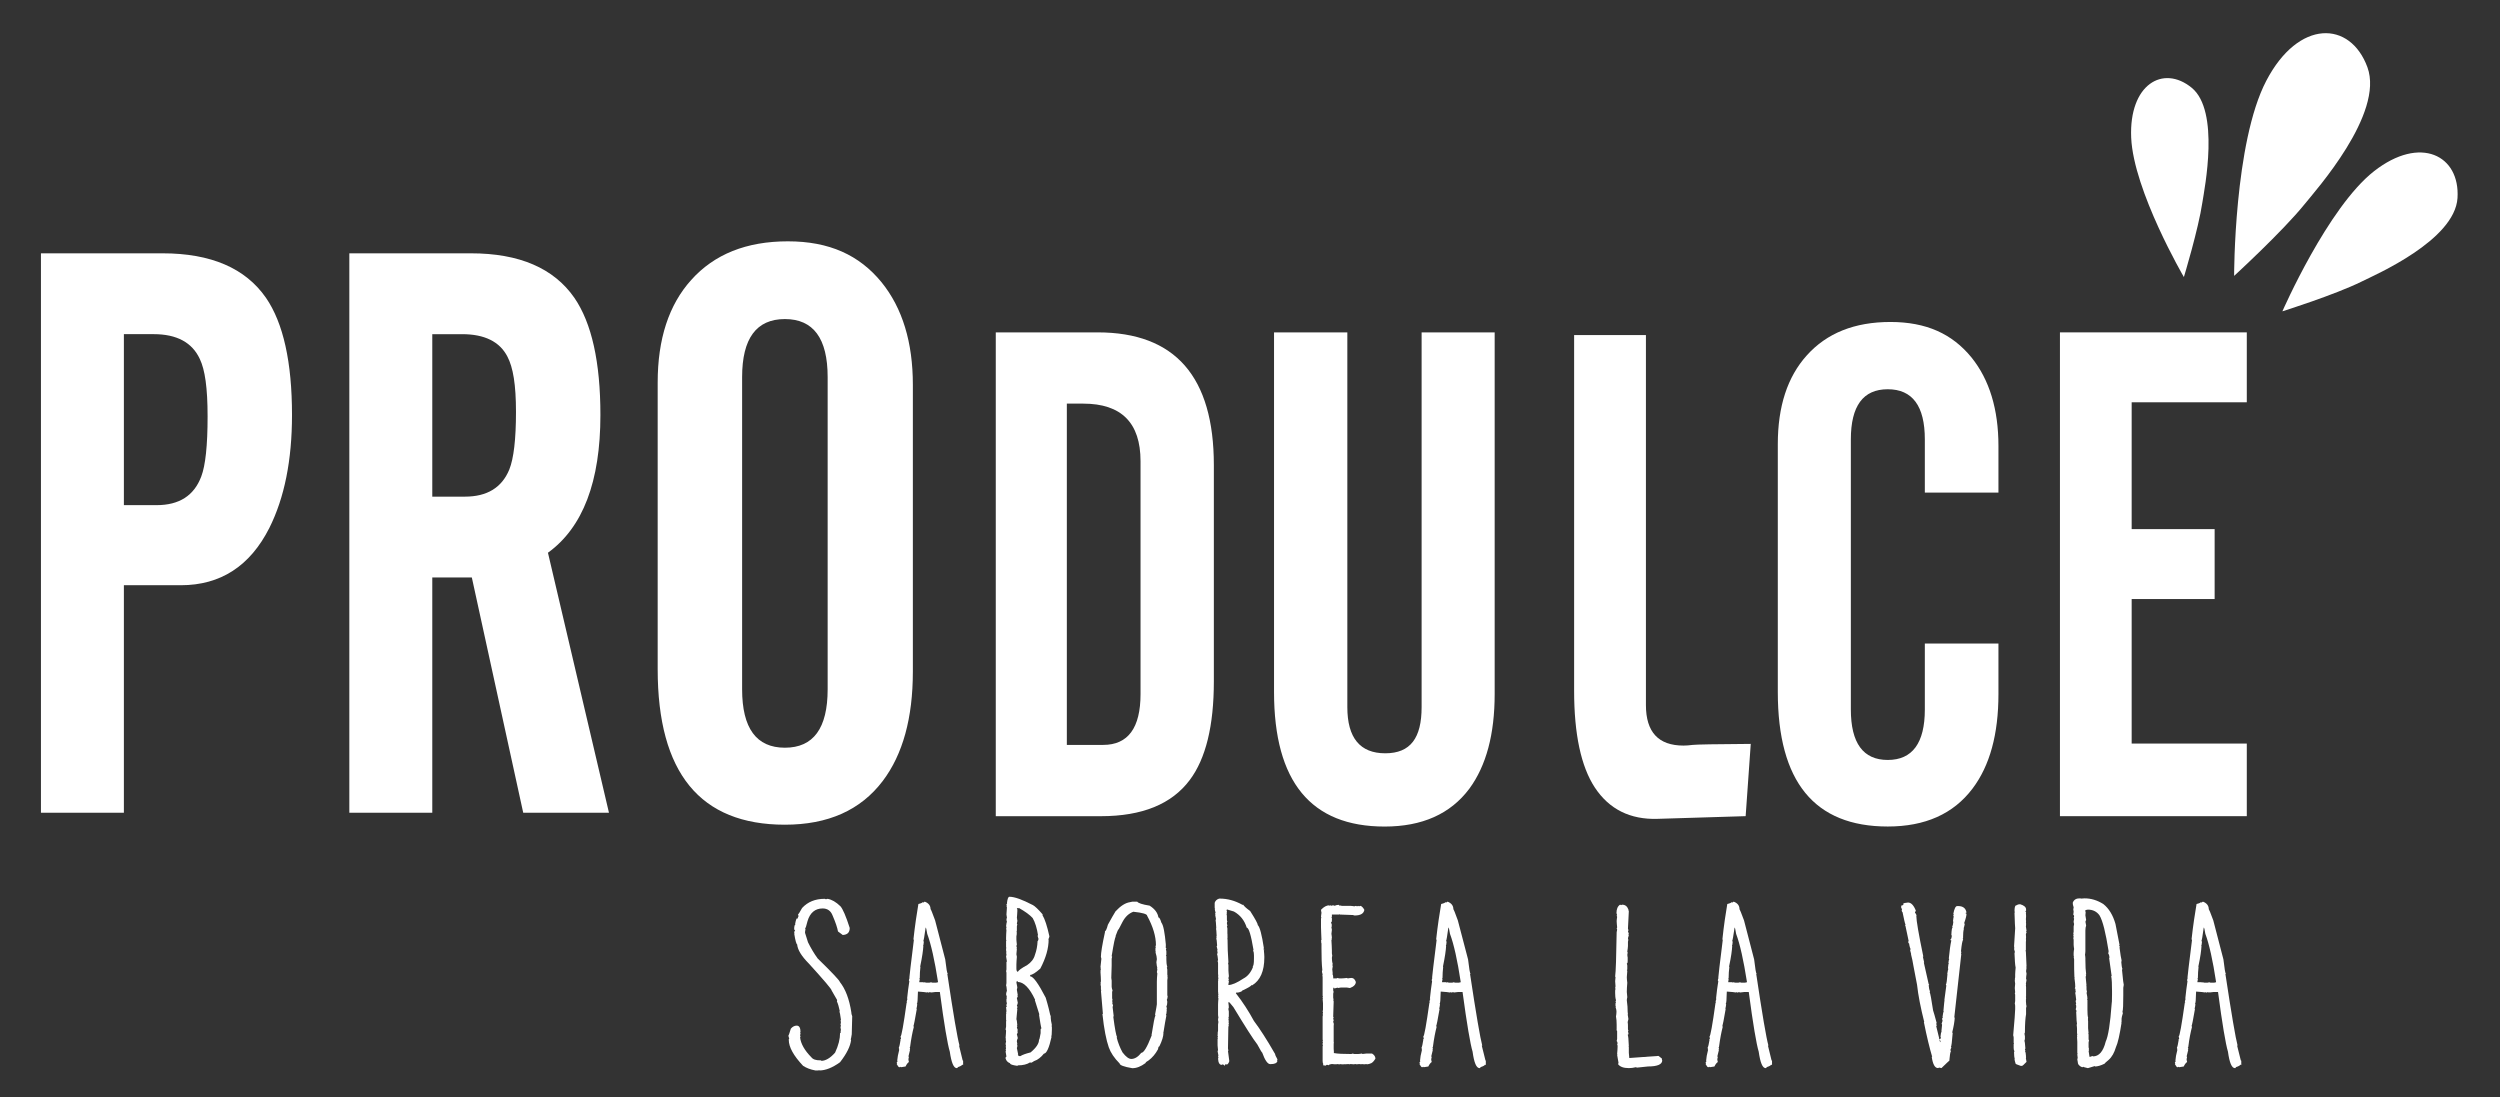 <svg width="262" height="115" viewBox="0 0 262 115" fill="none" xmlns="http://www.w3.org/2000/svg">
<rect x="0" y="0" width="262" height="115" fill="#333333" stroke="none"/>
<path d="M4.291 85.172V26.548H17.04C22.104 26.548 25.717 28.102 27.875 31.211C29.693 33.86 30.602 37.955 30.602 43.494C30.602 48.224 29.811 52.169 28.227 55.332C26.2 59.333 23.107 61.332 18.947 61.332H12.983V85.172H4.291ZM12.985 52.939H16.416C18.781 52.939 20.34 51.941 21.092 49.938C21.534 48.778 21.756 46.682 21.756 43.655C21.756 40.628 21.482 38.749 20.937 37.614C20.132 35.885 18.52 35.019 16.103 35.019H12.983V52.937L12.985 52.939Z" fill="white"/>
<path d="M45.303 60.521V85.172H36.61V26.548H49.355C54.424 26.548 58.035 28.102 60.195 31.211C62.013 33.86 62.923 37.955 62.923 43.494C62.923 50.466 61.089 55.278 57.425 57.926L63.819 85.172H54.833L49.448 60.521H45.303ZM45.303 35.021V52.048H48.731C51.045 52.048 52.591 51.104 53.373 49.211C53.839 48.049 54.075 46.035 54.075 43.17C54.075 40.305 53.773 38.509 53.178 37.373C52.37 35.805 50.788 35.021 48.424 35.021H45.304H45.303Z" fill="white"/>
<path d="M68.925 40.089C68.925 35.523 70.096 31.942 72.434 29.346C74.853 26.642 78.228 25.291 82.567 25.291C86.906 25.291 90.054 26.726 92.393 29.589C94.578 32.293 95.668 35.874 95.668 40.333V70.374C95.668 75.24 94.617 79.064 92.511 81.848C90.197 84.903 86.781 86.429 82.258 86.429C73.369 86.429 68.925 80.996 68.925 70.13V40.089ZM86.738 72.239V39.52C86.738 35.467 85.245 33.438 82.258 33.438C79.27 33.438 77.774 35.467 77.774 39.52V72.239C77.774 76.32 79.269 78.36 82.258 78.36C85.247 78.36 86.738 76.32 86.738 72.239Z" fill="white"/>
<path d="M104.357 85.535V34.833H115.035C123.155 34.833 127.212 39.474 127.212 48.754V71.406C127.212 76.058 126.37 79.505 124.684 81.749C122.791 84.274 119.696 85.537 115.373 85.537H104.357V85.535ZM111.803 78.066H115.611C118.219 78.066 119.528 76.288 119.528 72.735V48.332C119.528 44.312 117.526 42.3 113.519 42.3H111.805V78.066H111.803Z" fill="white"/>
<path d="M133.517 34.833H141.201V74.106C141.201 77.33 142.53 78.945 145.177 78.945C147.825 78.945 148.985 77.332 148.985 74.106V34.833H156.641V72.735C156.641 76.945 155.757 80.253 153.984 82.66C152.001 85.303 149.046 86.623 145.109 86.623C137.386 86.623 133.519 81.924 133.519 72.527V34.835L133.517 34.833Z" fill="white"/>
<path d="M173.734 85.816C170.839 85.909 168.637 84.81 167.129 82.519C165.692 80.322 164.968 76.943 164.968 72.384V35.112H172.493V73.892C172.493 76.72 173.801 78.137 176.43 78.137C176.707 78.137 177.025 78.113 177.391 78.066C177.769 78.02 179.791 77.984 183.479 77.96L182.944 85.533L173.734 85.814V85.816Z" fill="white"/>
<path d="M186.314 72.525V46.543C186.314 42.592 187.326 39.494 189.348 37.25C191.44 34.913 194.356 33.743 198.114 33.743C201.872 33.743 204.589 34.982 206.611 37.46C208.495 39.797 209.437 42.895 209.437 46.753V51.628H201.723V46.052C201.723 42.545 200.423 40.794 197.836 40.794C195.25 40.794 193.969 42.545 193.969 46.052V74.349C193.969 77.878 195.258 79.643 197.836 79.643C200.414 79.643 201.723 77.876 201.723 74.349V67.44H209.437V72.735C209.437 76.943 208.535 80.251 206.711 82.657C204.709 85.299 201.754 86.619 197.836 86.619C190.153 86.619 186.314 81.921 186.314 72.523" fill="white"/>
<path d="M215.882 85.535V34.833H235.464V42.16H223.398V55.451H232.094V62.779H223.398V77.925H235.464V85.535H215.882Z" fill="white"/>
<path d="M228.871 29.037C228.871 29.037 223.595 19.995 223.348 14.427C223.11 8.856 226.679 6.746 229.684 9.193C232.668 11.625 231.032 19.765 230.814 21.189C230.397 24.01 228.871 29.037 228.871 29.037Z" fill="white"/>
<path d="M234.136 28.913C234.136 28.913 234.116 14.936 237.507 8.464C240.888 1.991 246.312 2.146 248.107 7.049C249.882 11.92 242.674 19.964 241.503 21.421C239.163 24.311 234.136 28.913 234.136 28.913Z" fill="white"/>
<path d="M239.193 32.628C239.193 32.628 243.952 21.732 248.801 17.941C253.649 14.149 257.824 16.273 257.547 20.752C257.259 25.201 248.901 28.81 247.492 29.511C244.685 30.898 239.193 32.628 239.193 32.628Z" fill="white"/>
<path d="M86.568 94.246C86.615 94.222 86.663 94.198 86.734 94.198C87.16 94.27 87.609 94.518 88.084 94.984C88.32 95.256 88.651 95.994 89.051 97.249C89.051 97.716 88.815 97.961 88.32 97.987L87.823 97.617C87.752 97.223 87.564 96.658 87.255 95.944C87.067 95.451 86.711 95.206 86.214 95.206C85.435 95.206 84.889 95.648 84.628 96.535C84.509 97.05 84.417 97.297 84.369 97.297C84.369 97.322 84.391 97.346 84.417 97.346L84.369 97.665V97.766L84.677 98.749C84.982 99.365 85.315 99.93 85.692 100.447C87.233 101.947 88.013 102.784 88.013 102.907C88.603 103.645 89.005 104.703 89.218 106.083C89.218 106.205 89.241 106.328 89.312 106.501C89.289 107.46 89.264 108.1 89.264 108.396C89.218 108.74 89.169 108.913 89.148 108.913L89.196 108.985C89.123 109.625 88.746 110.413 88.036 111.322C87.253 111.888 86.522 112.185 85.86 112.185V112.135L85.764 112.185H85.458C84.914 112.086 84.487 111.914 84.156 111.692C83.161 110.634 82.665 109.723 82.665 108.985V108.913C82.665 108.888 82.69 108.862 82.714 108.862L82.619 108.543C82.642 108.543 82.735 108.297 82.88 107.804C83.068 107.583 83.282 107.485 83.495 107.485C83.754 107.485 83.895 107.706 83.895 108.173H83.849C83.872 108.247 83.895 108.297 83.895 108.319L83.849 108.492C83.872 108.567 83.895 108.615 83.895 108.639L83.849 108.714C83.92 109.377 84.323 110.091 85.032 110.805C85.199 111.027 85.504 111.125 85.978 111.125H86.026C86.05 111.125 86.075 111.151 86.075 111.175C86.523 111.175 87.02 110.88 87.517 110.315C87.873 109.552 88.038 108.887 88.038 108.271L88.131 108.173L88.086 108.074C88.086 108.05 88.107 108.026 88.131 107.951L88.086 107.68C88.086 107.607 88.107 107.557 88.131 107.483L88.086 107.41C88.107 107.286 88.131 107.163 88.131 107.09L88.086 106.992C88.107 106.942 88.131 106.893 88.131 106.869C88.061 106.352 88.014 106.081 87.966 106.032C87.966 106.008 87.989 105.982 88.014 105.982C87.92 105.54 87.825 105.194 87.707 104.948C87.73 104.874 87.73 104.826 87.73 104.802L87.162 103.816C87.162 103.669 86.359 102.734 84.771 100.986C83.988 100.198 83.588 99.534 83.54 98.969C83.47 98.969 83.352 98.599 83.232 97.835H83.28L83.232 97.762C83.232 97.688 83.257 97.589 83.327 97.466C83.257 97.466 83.232 97.441 83.232 97.392V97.195C83.232 97.171 83.257 97.145 83.28 97.145L83.232 97.072C83.232 97.022 83.28 96.974 83.352 96.925L83.327 96.851C83.397 96.433 83.468 96.236 83.54 96.236C83.54 96.26 83.563 96.286 83.59 96.286C83.59 96.211 83.636 96.113 83.706 95.966C83.659 95.966 83.636 95.942 83.636 95.894V95.843C83.659 95.843 83.802 95.622 84.062 95.155C84.653 94.516 85.435 94.196 86.429 94.196C86.452 94.196 86.5 94.22 86.57 94.244" fill="white"/>
<path d="M97.526 95.28C97.551 95.28 97.717 95.672 98.001 96.461L99.061 100.546C99.181 101.529 99.249 102.022 99.329 102.022C99.329 102.046 99.299 102.07 99.279 102.07C99.914 106.328 100.34 108.814 100.558 109.578H100.508L100.885 111.129C100.904 111.129 100.935 111.155 100.935 111.179V111.622L100.837 111.571C100.837 111.644 100.668 111.744 100.37 111.841C100.37 111.915 100.34 111.94 100.272 111.94C99.944 111.94 99.707 111.374 99.539 110.216C99.301 109.428 98.943 107.338 98.498 103.965H98.003L97.574 104.015V103.965L97.481 104.015C97.458 104.015 97.433 103.991 97.433 103.965L97.338 104.015H97.266C97.243 104.015 97.218 103.991 97.218 103.965C97.195 103.965 97.172 103.989 97.172 104.015C97.029 103.991 96.696 103.943 96.201 103.917C96.178 104.777 96.154 105.196 96.081 105.196C96.081 105.222 96.104 105.246 96.129 105.246C96.106 105.516 96.06 105.664 96.034 105.664L96.081 105.737C95.893 106.845 95.773 107.436 95.727 107.535L95.773 107.609C95.632 108.126 95.491 108.838 95.373 109.749H95.325L95.373 109.848V109.898C95.373 109.922 95.35 109.946 95.325 109.946L95.373 110.019L95.207 110.709C95.207 110.733 95.23 110.759 95.253 110.759L95.207 110.98V111.079L95.253 111.302C95.137 111.374 95.017 111.523 94.901 111.769C94.878 111.769 94.712 111.795 94.427 111.843C94.404 111.843 94.379 111.819 94.379 111.795L94.284 111.843H94.238C94.191 111.843 94.097 111.744 93.977 111.523C93.977 111.499 94.002 111.475 94.025 111.475L93.977 111.4V111.35L94.073 111.203C94.073 111.179 94.052 111.179 94.025 111.179C94.05 110.859 94.12 110.465 94.238 110.023C94.215 109.974 94.191 109.924 94.191 109.902H94.238L94.191 109.803C94.261 109.679 94.309 109.409 94.379 108.991C94.356 108.991 94.331 108.967 94.331 108.94C94.402 108.94 94.425 108.916 94.425 108.842L94.377 108.621C94.472 108.621 94.685 107.44 95.016 105.077H95.064C95.064 105.053 95.039 105.027 95.016 105.027C95.039 104.805 95.087 104.707 95.112 104.707C95.112 104.683 95.087 104.657 95.064 104.657C95.135 103.993 95.205 103.402 95.3 102.836L95.251 102.738C95.276 102.591 95.3 102.516 95.325 102.516C95.325 102.49 95.325 102.466 95.302 102.466C95.302 102.319 95.468 100.99 95.773 98.504C95.773 98.48 95.75 98.456 95.727 98.456C95.893 96.953 96.081 95.722 96.247 94.739C96.555 94.666 96.694 94.59 96.694 94.542L96.766 94.59L96.909 94.492C97.313 94.638 97.522 94.91 97.522 95.28M96.767 98.603L96.816 98.701C96.793 98.973 96.767 99.095 96.744 99.095C96.744 99.12 96.744 99.145 96.767 99.145C96.744 99.564 96.65 100.276 96.437 101.286C96.437 101.312 96.437 101.336 96.46 101.336C96.414 101.706 96.392 102.098 96.392 102.518H96.342L96.392 102.615L96.342 102.886V102.935H96.767C96.793 102.935 96.816 102.961 96.816 102.985C96.839 102.985 96.862 102.961 96.862 102.935L97.077 102.985H97.384C97.454 102.985 97.502 102.961 97.572 102.935C97.62 102.961 97.669 102.985 97.738 102.985H98.096L98.309 102.935C97.955 100.646 97.574 98.948 97.173 97.866C97.102 97.424 97.054 97.203 97.007 97.203C96.889 98.114 96.794 98.582 96.769 98.606" fill="white"/>
<path d="M108.224 94.837C108.461 94.962 108.819 95.306 109.284 95.845C109.264 95.845 109.245 95.871 109.245 95.895C109.502 96.314 109.74 97.05 109.978 98.134C109.947 98.307 109.899 98.405 109.858 98.405C109.858 98.43 109.877 98.456 109.897 98.456C109.897 99.367 109.62 100.374 109.025 101.507C108.529 101.949 108.172 102.172 107.964 102.172V102.319C108.272 102.319 108.817 103.058 109.591 104.56C109.86 105.447 109.997 106.062 110.067 106.38C110.087 106.38 110.117 106.38 110.117 106.404H110.067L110.117 106.503V106.676C110.117 106.849 110.167 107.096 110.237 107.416H110.206L110.237 107.514C110.237 107.539 110.237 107.565 110.206 107.565L110.237 107.637V107.909C110.237 108.375 110.206 108.598 110.167 108.598C110.167 108.623 110.187 108.647 110.206 108.647C109.949 109.827 109.672 110.419 109.404 110.419C109.096 110.813 108.739 111.082 108.363 111.207C108.204 111.33 108.086 111.38 108.006 111.38C108.006 111.356 107.986 111.33 107.966 111.33C107.628 111.551 107.203 111.649 106.667 111.649C106.667 111.674 106.636 111.7 106.616 111.7C106.121 111.627 105.853 111.553 105.853 111.428C105.596 111.33 105.456 111.159 105.386 110.937V110.839C105.406 110.766 105.437 110.74 105.476 110.74L105.386 110.199L105.437 110.101C105.437 110.077 105.406 110.05 105.386 110.05L105.437 109.829C105.437 109.805 105.406 109.757 105.386 109.707C105.386 109.682 105.406 109.656 105.437 109.656L105.386 109.409L105.437 109.115C105.406 109.041 105.386 108.991 105.386 108.966C105.386 108.942 105.406 108.918 105.437 108.918C105.437 108.894 105.406 108.844 105.386 108.794C105.406 108.474 105.437 108.202 105.437 108.005C105.437 107.981 105.406 107.931 105.386 107.882L105.437 107.587V107.046C105.437 107.02 105.456 106.996 105.476 106.996L105.437 106.923V106.282C105.437 106.257 105.456 106.233 105.476 106.233C105.476 106.209 105.456 106.185 105.437 106.185L105.476 105.962L105.437 105.543L105.526 105.493L105.476 105.421V105.322C105.476 105.224 105.506 105.175 105.526 105.175L105.476 104.954V104.683C105.476 104.658 105.506 104.634 105.526 104.634L105.476 104.56C105.476 104.536 105.506 104.512 105.526 104.512L105.437 104.192C105.456 103.969 105.506 103.87 105.526 103.87C105.506 103.478 105.456 103.281 105.437 103.281L105.476 103.035V101.951C105.476 101.879 105.456 101.828 105.437 101.78C105.456 101.706 105.476 101.657 105.476 101.583V100.821C105.476 100.797 105.506 100.772 105.526 100.772L105.437 100.231C105.456 100.181 105.476 100.107 105.476 100.034C105.476 99.962 105.456 99.912 105.437 99.861C105.437 99.837 105.456 99.813 105.476 99.813L105.437 99.592V99.395C105.437 99.37 105.456 99.37 105.476 99.37L105.437 99.272V98.632C105.437 98.608 105.456 98.582 105.476 98.582L105.437 98.484V98.311C105.437 98.063 105.456 97.769 105.476 97.45L105.437 97.351C105.456 97.303 105.476 97.254 105.476 97.178C105.476 97.102 105.456 97.08 105.437 97.08C105.456 96.808 105.506 96.661 105.526 96.587C105.506 96.539 105.476 96.464 105.476 96.392C105.476 96.293 105.506 96.219 105.526 96.171L105.476 95.849C105.506 95.43 105.526 95.185 105.526 95.087C105.506 95.012 105.476 94.964 105.476 94.94H105.526L105.476 94.841V94.817C105.476 94.744 105.506 94.718 105.546 94.718C105.546 94.694 105.546 94.67 105.526 94.67C105.576 94.201 105.665 93.98 105.783 93.98C106.329 93.98 107.131 94.276 108.222 94.841M106.568 95.206L106.618 95.304V95.475C106.618 95.648 106.588 95.895 106.568 96.215C106.588 96.29 106.618 96.338 106.618 96.362H106.568L106.618 96.436V96.535L106.568 96.805C106.568 96.829 106.588 96.855 106.618 96.855L106.568 97.076V97.543C106.568 97.567 106.549 97.567 106.518 97.567L106.568 97.665V97.716C106.568 97.74 106.549 97.766 106.518 97.766C106.518 97.79 106.549 97.814 106.568 97.814L106.518 98.134V98.478C106.518 98.603 106.549 98.774 106.568 98.995C106.549 99.045 106.518 99.093 106.518 99.168C106.549 99.218 106.568 99.292 106.568 99.365H106.518L106.568 99.437L106.518 100.003L106.568 100.272C106.549 100.544 106.518 100.813 106.518 101.085V101.503C106.518 101.724 106.568 101.823 106.667 101.847C106.736 101.7 107.063 101.453 107.659 101.133C108.056 100.862 108.343 100.518 108.461 100.073C108.63 99.607 108.719 99.14 108.739 98.623C108.769 98.623 108.817 98.549 108.837 98.402C108.767 98.205 108.739 98.082 108.739 98.032H108.789C108.669 97.269 108.481 96.654 108.224 96.211C107.936 95.892 107.469 95.546 106.776 95.152L106.706 95.202L106.616 95.152C106.616 95.178 106.586 95.202 106.566 95.202M106.518 102.959C106.588 103.279 106.616 103.476 106.616 103.5L106.566 103.721L106.665 104.311H106.615L106.665 104.409C106.634 104.532 106.586 104.582 106.566 104.582L106.665 105.099C106.634 105.272 106.586 105.371 106.566 105.371L106.616 105.469V105.642C106.616 105.668 106.586 105.692 106.566 105.692C106.566 105.716 106.586 105.741 106.616 105.741L106.518 106.823C106.549 106.847 106.588 107.07 106.616 107.462H106.566C106.586 107.537 106.616 107.561 106.616 107.585L106.566 107.684L106.665 107.955L106.615 108.054L106.665 108.152C106.634 108.301 106.586 108.373 106.566 108.373L106.665 108.792C106.586 108.939 106.566 109.063 106.566 109.136L106.616 109.405H106.566L106.616 109.506V109.653C106.616 109.727 106.586 109.777 106.566 109.825L106.706 110.513H106.667C106.686 110.638 106.776 110.686 106.924 110.686C107.162 110.539 107.509 110.415 108.006 110.292C108.601 109.799 108.889 109.357 108.889 108.963C108.928 108.963 108.978 108.742 109.057 108.275V107.881C109.076 107.806 109.096 107.782 109.146 107.782C109.076 107.561 109.007 107.094 108.889 106.33H108.928L108.481 104.904C108.461 104.904 108.461 104.878 108.461 104.854V104.829C108.461 104.805 108.461 104.779 108.481 104.779C107.897 103.524 107.271 102.911 106.667 102.911C106.667 102.836 106.636 102.812 106.568 102.812C106.549 102.885 106.518 102.933 106.518 102.959Z" fill="white"/>
<path d="M119.179 94.493C119.277 94.64 119.705 94.789 120.479 94.912C121.024 95.256 121.332 95.674 121.401 96.143C121.5 96.143 121.6 96.316 121.709 96.684C121.927 96.955 122.066 97.742 122.184 99.023H122.165L122.184 99.095C122.184 99.119 122.184 99.145 122.165 99.145L122.184 99.244L122.165 99.343C122.204 99.343 122.234 99.369 122.234 99.417C122.234 99.441 122.204 99.467 122.184 99.467L122.234 99.688V100.058C122.234 100.083 122.204 100.107 122.184 100.107L122.234 100.205V100.549C122.234 100.819 122.254 101.09 122.333 101.338C122.333 101.362 122.302 101.386 122.283 101.386L122.333 101.609V102.102C122.333 102.176 122.352 102.249 122.372 102.299L122.333 102.371C122.333 102.396 122.352 102.422 122.372 102.422L122.333 102.741V104.244C122.333 104.316 122.352 104.391 122.372 104.439C122.352 104.66 122.302 104.761 122.283 104.761L122.333 104.982C122.333 105.203 122.302 105.35 122.234 105.475C122.254 105.549 122.284 105.599 122.284 105.672V105.72C122.284 105.744 122.254 105.744 122.234 105.744C122.234 105.77 122.254 105.794 122.284 105.794C122.254 106.164 122.234 106.336 122.186 106.336L122.236 106.434C122.166 106.804 122.048 107.393 121.929 108.206H121.909C121.909 108.23 121.909 108.256 121.929 108.256C121.929 108.6 121.789 109.067 121.503 109.658C121.433 109.658 121.383 109.757 121.364 109.954C121.096 110.447 120.768 110.839 120.372 111.134C120.153 111.257 120.055 111.332 120.055 111.406C119.56 111.774 119.113 111.947 118.668 111.947C117.785 111.8 117.339 111.627 117.339 111.454C116.775 110.889 116.397 110.322 116.199 109.757C115.941 109.019 115.704 107.862 115.534 106.261H115.584L115.376 103.799H115.427L115.376 103.701V103.383C115.376 103.309 115.357 103.258 115.326 103.21L115.376 103.111C115.376 103.087 115.357 103.061 115.326 103.061L115.376 102.84V102.792C115.376 102.57 115.357 102.251 115.326 101.784H115.376L115.326 101.71C115.357 101.635 115.376 101.585 115.376 101.561C115.357 101.512 115.326 101.462 115.326 101.438H115.376C115.376 101.414 115.357 101.388 115.326 101.388L115.425 100.477L115.375 100.28C115.375 99.861 115.514 99 115.8 97.695V97.597C115.87 97.597 115.988 97.375 116.108 96.909C116.465 96.267 116.723 95.8 116.91 95.505C117.436 94.94 117.931 94.62 118.428 94.546L118.666 94.495H119.181L119.179 94.493ZM116.928 98.184C116.859 98.184 116.721 98.848 116.503 100.202C116.503 100.226 116.533 100.25 116.553 100.25L116.503 100.471V101.185C116.503 101.529 116.483 101.972 116.463 102.515C116.483 102.587 116.503 102.637 116.503 102.661H116.463L116.503 102.736V103.424C116.533 103.645 116.553 103.744 116.601 103.744L116.551 103.965V104.604C116.551 104.677 116.581 104.729 116.601 104.802L116.551 104.874L116.601 105.095H116.551C116.621 105.268 116.649 105.367 116.649 105.417L116.599 105.514L116.719 106.525H116.669C116.837 107.829 116.977 108.543 117.075 108.715H117.025C117.164 109.281 117.382 109.822 117.64 110.29C117.997 110.759 118.305 110.978 118.562 110.978C118.92 110.978 119.276 110.757 119.603 110.339C119.86 110.339 120.218 109.749 120.674 108.569H120.713C120.713 108.543 120.693 108.518 120.674 108.518C120.881 107.215 121.021 106.501 121.09 106.427L121.051 106.328C121.16 105.713 121.239 105.369 121.239 105.246V102.883C121.239 102.637 121.258 102.342 121.289 102.022C121.258 101.947 121.239 101.897 121.239 101.875C121.258 101.752 121.289 101.654 121.289 101.553C121.258 101.505 121.239 101.455 121.239 101.431H121.289C121.258 101.358 121.21 101.161 121.19 100.841L121.24 100.521C121.24 100.348 121.19 100.103 121.092 99.783H121.142L121.092 99.685V99.341C121.092 99.317 121.122 99.292 121.142 99.292L121.092 99.194C121.092 99.168 121.122 99.119 121.142 99.045C121.142 98.134 120.835 97.102 120.22 95.97C120.22 95.797 119.744 95.65 118.771 95.551C118.305 95.724 117.929 96.068 117.642 96.611L117.245 97.374C117.195 97.374 117.077 97.619 116.907 98.112L116.926 98.184H116.928Z" fill="white"/>
<path d="M130.185 94.811V94.835L130.283 94.811C130.373 94.96 130.61 95.181 131.016 95.475C131.551 96.312 131.819 96.805 131.819 96.953C132.026 97.149 132.244 97.961 132.454 99.365C132.434 99.413 132.404 99.463 132.404 99.488L132.502 99.538C132.502 99.562 132.482 99.586 132.452 99.586C132.482 99.882 132.502 100.103 132.502 100.274V100.348C132.502 101.776 132.076 102.76 131.202 103.277C131.202 103.253 131.172 103.227 131.152 103.227C131.152 103.325 130.814 103.522 130.18 103.818C130.18 103.892 130.011 103.965 129.665 104.039V103.989C129.566 104.013 129.516 104.063 129.516 104.088C130.23 104.999 130.864 105.982 131.41 106.992C132.005 107.78 132.758 108.935 133.63 110.461C133.63 110.536 133.709 110.731 133.868 111.002V111.101C133.868 111.125 133.848 111.151 133.828 111.151L133.868 111.224C133.798 111.421 133.56 111.519 133.163 111.519H133.113C132.856 111.519 132.568 111.125 132.28 110.315C132.241 110.315 132.073 110.019 131.765 109.454C131.34 108.913 130.507 107.607 129.257 105.54C128.95 105.17 128.81 104.997 128.781 104.997L128.731 105.095C128.762 105.292 128.781 105.465 128.781 105.588C128.781 105.612 128.762 105.662 128.731 105.735L128.781 106.006V106.499C128.781 106.574 128.762 106.624 128.731 106.672L128.781 106.771L128.731 106.869C128.762 106.919 128.781 106.968 128.781 107.042C128.781 107.066 128.762 107.092 128.731 107.092L128.781 107.189V107.314C128.781 107.338 128.762 107.364 128.731 107.364C128.731 107.388 128.762 107.414 128.781 107.414L128.731 107.635C128.712 108.645 128.692 109.407 128.692 109.876L128.731 110.097C128.731 110.121 128.712 110.147 128.692 110.147L128.832 111.205C128.781 111.378 128.712 111.477 128.624 111.549H128.386C128.386 111.648 128.356 111.696 128.317 111.696C128.317 111.623 128.238 111.573 128.118 111.549L128.029 111.597C127.811 111.597 127.671 111.376 127.652 110.934L127.691 110.835C127.671 110.763 127.652 110.712 127.652 110.688C127.652 110.664 127.671 110.638 127.691 110.638L127.602 110.145C127.602 110.121 127.621 110.095 127.652 110.095L127.602 109.554V108.864C127.602 108.84 127.621 108.816 127.652 108.816L127.602 108.742V108.693C127.602 108.667 127.621 108.643 127.652 108.643L127.602 108.544V108.422C127.602 108.398 127.621 108.372 127.652 108.372C127.652 108.347 127.621 108.321 127.602 108.321L127.652 108.001V107.362L127.691 107.092C127.671 107.042 127.652 106.968 127.652 106.871C127.652 106.748 127.671 106.674 127.691 106.674L127.652 106.378V105.27C127.652 105.097 127.671 104.902 127.691 104.631C127.671 104.58 127.652 104.532 127.652 104.508L127.691 104.409L127.652 104.311L127.691 104.238C127.671 104.164 127.652 104.115 127.652 104.089H127.691L127.652 103.991V102.76C127.652 102.736 127.671 102.736 127.691 102.736L127.652 102.637L127.691 102.539C127.671 102.489 127.652 102.44 127.652 102.416H127.691L127.652 102.318V102.267C127.652 102.243 127.671 102.217 127.691 102.217L127.652 102.12V100.914C127.652 100.841 127.621 100.767 127.602 100.717L127.652 100.62C127.621 100.25 127.573 100.029 127.553 100.004C127.573 99.93 127.603 99.88 127.603 99.807L127.553 99.586H127.603L127.505 99.168L127.555 99.095C127.535 98.629 127.485 98.381 127.466 98.357L127.505 98.259C127.505 98.234 127.485 98.208 127.466 98.208C127.466 98.184 127.485 98.134 127.505 98.086C127.485 97.617 127.466 97.372 127.435 97.346L127.466 97.273C127.435 96.756 127.416 96.485 127.396 96.436C127.416 96.386 127.435 96.338 127.435 96.312L127.346 95.843H127.396C127.366 95.795 127.346 95.747 127.346 95.721L127.396 95.622C127.366 95.572 127.317 95.425 127.298 95.204H127.348L127.298 95.131V94.614C127.367 94.393 127.535 94.244 127.773 94.172H127.812C128.646 94.172 129.429 94.393 130.183 94.811M128.529 95.403L128.579 95.475V95.624C128.579 95.648 128.549 95.672 128.529 95.672L128.579 95.747V95.795C128.579 95.819 128.549 95.843 128.529 95.843L128.579 95.942V96.384C128.579 96.457 128.599 96.531 128.63 96.58C128.599 96.63 128.579 96.678 128.579 96.752L128.63 97.024C128.63 97.048 128.599 97.074 128.579 97.074L128.63 97.295V97.812L128.649 98.034H128.63L128.649 98.132C128.649 98.156 128.649 98.182 128.63 98.182L128.649 98.257C128.649 98.281 128.649 98.305 128.63 98.305L128.649 98.526C128.649 99.144 128.669 99.904 128.739 100.865C128.739 100.89 128.719 100.916 128.699 100.916L128.739 101.137V101.678C128.739 101.851 128.769 102.046 128.789 102.318C128.769 102.368 128.739 102.442 128.739 102.539L128.789 102.637L128.739 102.736C128.739 102.76 128.769 102.81 128.789 102.86L128.739 103.13V103.229C129.096 103.229 129.622 103.007 130.324 102.541C130.75 102.319 131.088 101.925 131.325 101.312C131.295 101.312 131.275 101.286 131.275 101.261C131.365 101.261 131.415 100.992 131.415 100.451V100.129C131.415 99.908 131.395 99.759 131.325 99.636L131.365 99.538C131.107 97.987 130.87 97.223 130.66 97.223C130.423 96.461 129.976 95.895 129.312 95.527L128.579 95.306C128.579 95.379 128.549 95.404 128.529 95.404" fill="white"/>
<path d="M140.368 94.936C140.388 94.936 140.407 94.912 140.407 94.886L140.645 94.936H141.548C141.668 94.936 141.786 94.96 141.945 94.984C141.995 94.96 142.043 94.936 142.113 94.936L142.211 94.984C142.281 94.96 142.32 94.936 142.351 94.936L142.42 94.984C142.49 94.96 142.54 94.936 142.608 94.936C142.747 95.008 142.865 95.133 142.985 95.354C142.915 95.748 142.588 95.944 141.945 95.944L141.786 95.895C141.072 95.871 140.625 95.845 140.407 95.845V95.797L140.338 95.845H139.583V96.066C139.583 96.091 139.553 96.117 139.533 96.117L139.583 96.215V96.436C139.583 96.583 139.553 96.658 139.485 96.658C139.554 96.831 139.583 96.929 139.583 96.979H139.533C139.533 97.003 139.553 97.028 139.583 97.028C139.583 97.052 139.553 97.102 139.533 97.174C139.533 97.199 139.553 97.273 139.583 97.446L139.533 97.864C139.553 98.013 139.583 98.16 139.583 98.307H139.533C139.533 98.331 139.553 98.357 139.583 98.357C139.583 98.431 139.553 98.48 139.533 98.528C139.553 98.946 139.583 99.316 139.583 99.636V99.906L139.622 100.177C139.603 100.228 139.583 100.302 139.583 100.399C139.583 100.594 139.603 100.817 139.672 101.038H139.622L139.672 101.137C139.672 101.161 139.653 101.187 139.622 101.187L139.672 101.259L139.622 101.579L139.672 102.046H139.622C139.701 102.171 139.721 102.293 139.721 102.416V102.539H140.028C140.098 102.539 140.148 102.515 140.148 102.488L140.366 102.539H140.545C140.713 102.539 140.902 102.515 141.169 102.488L141.239 102.539C141.398 102.514 141.516 102.488 141.635 102.488C141.854 102.488 141.993 102.637 142.091 102.907C142.091 103.176 141.873 103.4 141.476 103.546L141.169 103.496H140.504L140.196 103.546V103.496L139.839 103.595C139.839 103.52 139.808 103.496 139.769 103.496L139.719 103.595V103.768C139.719 103.864 139.739 103.915 139.769 103.915L139.719 104.136V104.554C139.719 104.629 139.739 104.677 139.769 104.727C139.769 104.751 139.739 104.774 139.719 104.774L139.769 104.947C139.739 105.733 139.719 106.274 139.719 106.546L139.769 106.644L139.719 106.717L139.769 106.964L139.719 107.038C139.739 107.211 139.769 107.284 139.789 107.284L139.769 107.505V109.106C139.769 109.178 139.769 109.229 139.789 109.279C139.769 109.327 139.769 109.377 139.769 109.452V109.918L139.789 110.188V110.361C140.194 110.435 140.761 110.459 141.544 110.459H141.594C141.664 110.459 141.703 110.435 141.782 110.409C141.821 110.433 141.871 110.459 141.941 110.459H142.347C142.436 110.459 142.554 110.435 142.724 110.409C142.744 110.409 142.774 110.433 142.774 110.459L143.221 110.409H143.786C144.024 110.556 144.144 110.729 144.144 110.95C143.936 111.296 143.718 111.467 143.559 111.467C143.559 111.491 143.461 111.516 143.271 111.54L143.182 111.516L142.983 111.54L142.726 111.516C142.706 111.516 142.676 111.516 142.676 111.54L142.469 111.516H142.418L142.161 111.54C142.111 111.516 142.063 111.516 142.041 111.516L141.854 111.54C141.686 111.516 141.596 111.516 141.516 111.516L141.426 111.54C141.357 111.516 141.306 111.516 141.287 111.516L140.901 111.54V111.516L140.811 111.54H140.663C140.593 111.54 140.543 111.54 140.504 111.516C140.454 111.54 140.405 111.54 140.336 111.54L140.148 111.516C140.098 111.54 140.028 111.54 139.93 111.54V111.516C139.91 111.516 139.891 111.516 139.891 111.54L139.672 111.516H139.533C139.365 111.54 139.276 111.566 139.276 111.638L139.057 111.588L138.898 111.687C138.82 111.662 138.75 111.636 138.65 111.636V111.586C138.65 111.562 138.68 111.538 138.7 111.538C138.63 111.439 138.611 111.317 138.611 111.194V109.643C138.611 109.619 138.63 109.595 138.65 109.595L138.611 109.496V109.323C138.611 109.299 138.63 109.275 138.65 109.275L138.611 109.175V109.102C138.611 109.076 138.63 109.052 138.65 109.052L138.611 108.953V106.542C138.611 106.469 138.63 106.419 138.65 106.369L138.611 106.27C138.63 106.222 138.65 106.148 138.65 106.075C138.65 106.051 138.63 106.051 138.611 106.051L138.65 105.804V105.14L138.611 104.671H138.65L138.611 104.573V104.5C138.611 104.474 138.63 104.45 138.65 104.45L138.611 104.352V102.433C138.611 102.358 138.611 102.308 138.58 102.26L138.611 102.163C138.611 102.113 138.58 102.014 138.541 101.841C138.541 101.769 138.56 101.717 138.58 101.668C138.51 101.029 138.491 100.265 138.491 99.356V98.887L138.441 98.666H138.491C138.491 98.641 138.471 98.617 138.441 98.617C138.441 98.543 138.471 98.517 138.491 98.517C138.471 97.901 138.441 97.461 138.441 97.163V96.252C138.441 96.228 138.471 96.204 138.491 96.204L138.441 96.105C138.441 95.983 138.471 95.834 138.491 95.663C138.471 95.54 138.441 95.417 138.441 95.345C138.748 95.023 139.036 94.876 139.313 94.876V94.927C139.392 94.902 139.433 94.876 139.462 94.876L139.531 94.927C139.581 94.902 139.651 94.876 139.719 94.876L139.887 94.927C140.026 94.852 140.164 94.828 140.334 94.828L140.364 94.927L140.368 94.936Z" fill="white"/>
<path d="M152.316 95.28C152.335 95.28 152.503 95.672 152.782 96.461L153.853 100.546C153.973 101.529 154.041 102.022 154.111 102.022C154.111 102.046 154.091 102.07 154.061 102.07C154.704 106.328 155.131 108.814 155.339 109.578H155.289L155.675 111.129C155.695 111.129 155.714 111.155 155.714 111.179V111.622L155.625 111.571C155.625 111.644 155.457 111.744 155.149 111.841C155.149 111.915 155.13 111.94 155.06 111.94C154.722 111.94 154.484 111.374 154.327 110.216C154.089 109.428 153.732 107.338 153.276 103.965H152.781L152.364 104.015V103.965L152.266 104.015C152.246 104.015 152.216 103.991 152.216 103.965L152.117 104.015H152.048C152.028 104.015 152.008 103.991 152.008 103.965C151.978 103.965 151.958 103.989 151.958 104.015C151.819 103.991 151.483 103.943 150.986 103.917C150.966 104.777 150.936 105.196 150.866 105.196C150.866 105.222 150.885 105.246 150.916 105.246C150.885 105.516 150.846 105.664 150.818 105.664L150.868 105.737C150.68 106.845 150.56 107.436 150.51 107.535L150.56 107.609C150.421 108.126 150.283 108.838 150.163 109.749H150.113L150.163 109.848V109.898C150.163 109.922 150.133 109.946 150.113 109.946L150.163 110.019L149.995 110.709C149.995 110.733 150.015 110.759 150.045 110.759L149.995 110.98V111.079L150.045 111.302C149.925 111.374 149.807 111.523 149.688 111.769C149.657 111.769 149.5 111.795 149.212 111.843C149.192 111.843 149.162 111.819 149.162 111.795L149.073 111.843H149.023C148.973 111.843 148.883 111.744 148.765 111.523C148.765 111.499 148.785 111.475 148.815 111.475L148.765 111.4V111.35L148.855 111.203C148.855 111.179 148.835 111.179 148.815 111.179C148.835 110.859 148.905 110.465 149.023 110.023C149.003 109.974 148.973 109.924 148.973 109.902H149.023L148.973 109.803C149.042 109.679 149.092 109.409 149.16 108.991C149.141 108.991 149.121 108.967 149.121 108.94C149.191 108.94 149.21 108.916 149.21 108.842L149.16 108.621C149.259 108.621 149.468 107.44 149.804 105.077H149.854C149.854 105.053 149.824 105.027 149.804 105.027C149.824 104.805 149.874 104.707 149.893 104.707C149.893 104.683 149.874 104.657 149.854 104.657C149.924 103.993 149.993 103.402 150.083 102.836L150.043 102.738C150.063 102.591 150.083 102.516 150.113 102.516C150.113 102.49 150.113 102.466 150.083 102.466C150.083 102.319 150.251 100.99 150.558 98.504C150.558 98.48 150.539 98.456 150.508 98.456C150.676 96.953 150.866 95.722 151.034 94.739C151.341 94.666 151.481 94.59 151.481 94.542L151.551 94.59L151.699 94.492C152.096 94.638 152.314 94.91 152.314 95.28M151.552 98.603L151.602 98.701C151.583 98.973 151.552 99.095 151.533 99.095C151.533 99.12 151.533 99.145 151.552 99.145C151.533 99.564 151.433 100.276 151.225 101.286C151.225 101.312 151.225 101.336 151.245 101.336C151.205 101.706 151.175 102.098 151.175 102.518H151.125L151.175 102.615L151.125 102.886V102.935H151.551C151.581 102.935 151.601 102.961 151.601 102.985C151.631 102.985 151.651 102.961 151.651 102.935L151.858 102.985H152.166C152.244 102.985 152.285 102.961 152.364 102.935C152.403 102.961 152.453 102.985 152.523 102.985H152.881L153.088 102.935C152.741 100.646 152.364 98.948 151.958 97.866C151.888 97.424 151.838 97.203 151.79 97.203C151.67 98.114 151.583 98.582 151.552 98.606" fill="white"/>
<path d="M169.875 94.862C169.895 94.862 169.945 94.837 169.995 94.811C170.322 94.811 170.54 94.984 170.66 95.328C170.66 95.403 170.68 95.453 170.7 95.501L170.61 97.322C170.63 97.372 170.66 97.446 170.66 97.519L170.61 97.593L170.7 97.862L170.66 97.961L170.7 98.06C170.63 98.184 170.61 98.307 170.61 98.43C170.61 98.454 170.63 98.454 170.66 98.454L170.61 98.699V99.142C170.61 99.264 170.58 99.462 170.54 99.731L170.58 99.83L170.54 100.099C170.56 100.174 170.58 100.224 170.58 100.246H170.54L170.58 100.321V100.739C170.58 100.886 170.56 100.96 170.49 100.96L170.54 101.181V101.6C170.54 101.624 170.51 101.65 170.49 101.65L170.54 101.749C170.54 101.821 170.51 102.042 170.49 102.412C170.49 102.559 170.51 102.756 170.54 103.002C170.51 103.348 170.49 103.667 170.49 103.961L170.54 104.504C170.51 104.627 170.49 104.75 170.49 104.824C170.56 105.291 170.58 105.709 170.58 106.055L170.61 106.302H170.58L170.658 106.795L170.58 107.115C170.61 107.288 170.61 107.41 170.61 107.533V107.829C170.61 107.903 170.63 107.975 170.66 108.026C170.66 108.05 170.63 108.074 170.61 108.074L170.66 108.295V108.344C170.66 108.418 170.63 108.442 170.582 108.442C170.632 108.515 170.68 108.911 170.701 109.625H170.662L170.701 109.697V110.337L170.751 110.88L173.805 110.658L174.163 110.93C174.163 111.053 174.182 111.125 174.202 111.125C174.202 111.544 173.707 111.765 172.714 111.765L171.534 111.889L171.465 111.839C171.157 111.914 170.919 111.938 170.701 111.938C170.136 111.938 169.759 111.791 169.572 111.519C169.572 111.495 169.591 111.447 169.622 111.397L169.473 110.536H169.523C169.523 110.51 169.504 110.486 169.473 110.486C169.504 110.116 169.523 109.87 169.523 109.697V109.625C169.523 109.55 169.504 109.476 169.473 109.428L169.523 109.355C169.504 109.182 169.454 109.11 169.425 109.11L169.475 108.888V108.076C169.475 108.001 169.455 107.977 169.405 107.977L169.425 107.879V107.386C169.425 107.064 169.405 106.771 169.355 106.525C169.386 106.352 169.405 106.205 169.405 106.057V105.982C169.405 105.91 169.386 105.761 169.307 105.514H169.357L169.307 105.417V105.146C169.307 105.12 169.337 105.095 169.357 105.095C169.337 105.047 169.307 104.997 169.307 104.973C169.307 104.948 169.337 104.9 169.357 104.826C169.287 104.604 169.268 104.333 169.268 104.063V103.792C169.268 103.768 169.287 103.742 169.307 103.742L169.268 103.643L169.307 103.569C169.307 103.545 169.287 103.519 169.268 103.519C169.268 103.494 169.287 103.446 169.307 103.372L169.268 102.829L169.307 102.41L169.268 102.338C169.337 101.845 169.387 100.295 169.427 97.686C169.427 97.662 169.457 97.587 169.477 97.416L169.427 97.318C169.427 97.294 169.457 97.245 169.477 97.195C169.457 96.925 169.427 96.728 169.427 96.555V96.505C169.427 96.382 169.457 96.258 169.477 96.087C169.457 96.038 169.427 95.988 169.427 95.914H169.477L169.407 95.693C169.407 95.274 169.527 94.979 169.784 94.806L169.883 94.856L169.875 94.862Z" fill="white"/>
<path d="M182.299 95.28C182.318 95.28 182.486 95.672 182.774 96.461L183.834 100.546C183.954 101.529 184.022 102.022 184.092 102.022C184.092 102.046 184.072 102.07 184.053 102.07C184.687 106.328 185.113 108.814 185.331 109.578H185.281L185.658 111.129C185.678 111.129 185.708 111.155 185.708 111.179V111.622L185.61 111.571C185.61 111.644 185.442 111.744 185.134 111.841C185.134 111.915 185.115 111.94 185.045 111.94C184.707 111.94 184.48 111.374 184.312 110.216C184.074 109.428 183.716 107.338 183.271 103.965H182.776L182.351 104.015V103.965L182.252 104.015C182.233 104.015 182.202 103.991 182.202 103.965L182.113 104.015H182.043C182.013 104.015 181.993 103.991 181.993 103.965C181.963 103.965 181.943 103.989 181.943 104.015C181.804 103.991 181.467 103.943 180.97 103.917C180.951 104.777 180.92 105.196 180.851 105.196C180.851 105.222 180.881 105.246 180.901 105.246C180.881 105.516 180.831 105.664 180.811 105.664L180.851 105.737C180.663 106.845 180.543 107.436 180.504 107.535L180.543 107.609C180.404 108.126 180.266 108.838 180.146 109.749H180.096L180.146 109.848V109.898C180.146 109.922 180.116 109.946 180.096 109.946L180.146 110.019L179.978 110.709C179.978 110.733 179.998 110.759 180.028 110.759L179.978 110.98V111.079L180.028 111.302C179.908 111.374 179.79 111.523 179.671 111.769C179.651 111.769 179.483 111.795 179.195 111.843C179.175 111.843 179.156 111.819 179.156 111.795L179.057 111.843H179.007C178.957 111.843 178.868 111.744 178.75 111.523C178.75 111.499 178.77 111.475 178.8 111.475L178.75 111.4V111.35L178.839 111.203C178.839 111.179 178.82 111.179 178.8 111.179C178.82 110.859 178.889 110.465 179.007 110.023C178.988 109.974 178.957 109.924 178.957 109.902H179.007L178.957 109.803C179.036 109.679 179.077 109.409 179.156 108.991C179.125 108.991 179.106 108.967 179.106 108.94C179.175 108.94 179.195 108.916 179.195 108.842L179.156 108.621C179.245 108.621 179.463 107.44 179.79 105.077H179.841C179.841 105.053 179.81 105.027 179.79 105.027C179.81 104.805 179.86 104.707 179.88 104.707C179.88 104.683 179.86 104.657 179.841 104.657C179.91 103.993 179.98 103.402 180.078 102.836L180.028 102.738C180.048 102.591 180.078 102.516 180.098 102.516C180.098 102.49 180.098 102.466 180.078 102.466C180.078 102.319 180.237 100.99 180.545 98.504C180.545 98.48 180.525 98.456 180.506 98.456C180.665 96.953 180.852 95.722 181.02 94.739C181.328 94.666 181.467 94.59 181.467 94.542L181.537 94.59L181.686 94.492C182.091 94.638 182.301 94.91 182.301 95.28M181.535 98.603L181.585 98.701C181.566 98.973 181.535 99.095 181.516 99.095C181.516 99.12 181.516 99.145 181.535 99.145C181.516 99.564 181.426 100.276 181.208 101.286C181.208 101.312 181.208 101.336 181.239 101.336C181.189 101.706 181.16 102.098 181.16 102.518H181.121L181.16 102.615L181.121 102.886V102.935H181.537C181.568 102.935 181.587 102.961 181.587 102.985C181.618 102.985 181.637 102.961 181.637 102.935L181.855 102.985H182.163C182.233 102.985 182.283 102.961 182.351 102.935C182.39 102.961 182.44 102.985 182.51 102.985H182.867L183.085 102.935C182.728 100.646 182.352 98.948 181.945 97.866C181.875 97.424 181.825 97.203 181.786 97.203C181.657 98.114 181.568 98.582 181.537 98.606" fill="white"/>
<path d="M200.781 95.453L200.691 95.6V95.65C200.8 95.773 200.85 95.897 200.85 95.97C200.85 95.986 200.844 95.994 200.831 95.994C200.831 96.46 201.069 97.862 201.564 100.25H201.514L201.653 100.865H201.614L202.129 103.154H202.179C202.179 103.178 202.148 103.227 202.129 103.277C202.148 103.548 202.198 103.77 202.268 103.892L202.229 103.965C202.299 104.114 202.417 104.753 202.586 105.886C202.656 106.107 202.794 106.549 202.964 107.215L202.914 107.287C202.933 107.362 202.964 107.412 202.964 107.485C202.964 107.509 202.933 107.535 202.914 107.535C203.121 108.345 203.221 108.766 203.221 108.79C203.201 108.79 203.201 108.814 203.201 108.838L203.271 108.888H203.361C203.361 108.764 203.391 108.715 203.411 108.715C203.411 108.691 203.391 108.665 203.361 108.665C203.391 108.321 203.43 108.148 203.48 108.148L203.461 108.076L203.53 107.388L203.48 107.289C203.55 107.116 203.579 106.994 203.579 106.921C203.548 106.871 203.529 106.821 203.529 106.797C203.548 106.672 203.598 106.624 203.618 106.624C203.618 106.6 203.598 106.573 203.579 106.573C203.618 106.203 203.668 106.008 203.718 106.008C203.718 105.984 203.698 105.984 203.668 105.984C203.738 105.246 203.766 104.876 203.788 104.876C203.788 104.852 203.788 104.828 203.768 104.828L203.976 103.277L203.925 103.204C204.004 103.08 204.045 102.712 204.094 102.096C204.094 102.079 204.087 102.07 204.074 102.07C204.124 101.726 204.163 101.553 204.194 101.553C204.194 101.529 204.163 101.505 204.144 101.505C204.163 101.135 204.213 100.964 204.233 100.964C204.233 100.938 204.213 100.914 204.194 100.914C204.213 100.642 204.263 100.519 204.283 100.519C204.283 100.495 204.263 100.469 204.233 100.469C204.312 99.633 204.401 98.993 204.501 98.55C204.431 98.55 204.403 98.524 204.403 98.452C204.473 98.452 204.523 98.327 204.551 98.058C204.551 98.034 204.521 98.009 204.501 98.009C204.521 97.468 204.571 97.197 204.641 97.197L204.591 97.098C204.641 97.024 204.689 96.877 204.71 96.606C204.71 96.579 204.691 96.555 204.671 96.555C204.691 96.236 204.741 96.087 204.76 96.087L204.71 95.988V95.914C204.71 95.89 204.741 95.866 204.76 95.866L204.71 95.767C204.809 95.226 204.948 94.954 205.116 94.954H205.206C205.711 94.954 206.019 95.176 206.089 95.642C206.019 95.642 205.99 95.667 205.99 95.715L206.089 95.765C206.089 95.938 206.019 96.258 205.851 96.725C205.871 96.797 205.901 96.847 205.901 96.871C205.851 97.141 205.803 97.266 205.781 97.266C205.781 97.29 205.801 97.314 205.821 97.314C205.751 97.561 205.731 97.855 205.731 98.177V98.324C205.731 98.348 205.711 98.374 205.681 98.374L205.731 98.448V98.496C205.661 98.571 205.583 98.965 205.513 99.677C205.543 99.752 205.543 99.802 205.543 99.826L205.513 99.924L205.543 99.999L204.81 106.62C204.81 106.644 204.83 106.644 204.86 106.644C204.83 107.089 204.741 107.604 204.592 108.195C204.592 108.219 204.623 108.245 204.642 108.245C204.573 109.204 204.503 109.695 204.455 109.695L204.505 109.794C204.435 109.892 204.406 109.989 204.406 110.065L204.456 110.162C204.387 110.261 204.337 110.605 204.288 111.172C204.219 111.196 203.961 111.467 203.466 111.934L203.228 111.884C203.178 111.908 203.13 111.934 203.108 111.934C202.771 111.934 202.563 111.54 202.443 110.753H202.493C202.236 109.892 201.929 108.66 201.621 107.111H201.66C201.283 105.608 201.026 104.305 200.906 103.199L200.529 101.23C200.459 100.811 200.38 100.393 200.271 99.999H200.291C200.221 99.727 200.171 99.556 200.171 99.506H200.269C200.191 99.434 200.121 99.21 200.071 98.867C200.001 98.867 199.982 98.794 199.982 98.645H200.032L199.694 97.044H199.654C199.674 96.972 199.694 96.924 199.694 96.899C199.624 96.751 199.535 96.308 199.386 95.594C199.367 95.594 199.317 95.544 199.297 95.447L199.336 95.226C199.266 95.226 199.247 95.202 199.247 95.127V94.906C199.367 94.906 199.454 94.856 199.504 94.733C199.485 94.733 199.454 94.709 199.454 94.683C199.504 94.659 199.672 94.609 199.96 94.585C200.287 94.585 200.564 94.88 200.783 95.447M203.269 109.037C203.289 109.087 203.309 109.136 203.309 109.21H203.359V109.111C203.339 109.061 203.309 109.013 203.309 108.939H203.269V109.037Z" fill="white"/>
<path d="M211.717 94.763C212.114 94.886 212.332 95.059 212.332 95.304V95.451C212.282 95.451 212.262 95.475 212.262 95.525C212.312 95.549 212.332 95.574 212.332 95.624C212.332 95.648 212.332 95.672 212.312 95.672C212.332 95.845 212.332 95.968 212.332 96.042L212.312 96.36C212.332 96.41 212.332 96.459 212.332 96.485H212.312L212.332 96.583V96.633C212.332 96.65 212.325 96.658 212.312 96.658L212.332 96.756V96.855C212.332 96.953 212.332 97.028 212.312 97.076L212.382 97.569H212.332C212.351 97.643 212.382 97.691 212.382 97.717C212.332 97.816 212.312 97.89 212.312 97.939L212.332 98.184H212.312C212.312 98.2 212.319 98.208 212.332 98.208L212.312 98.456C212.312 98.472 212.319 98.48 212.332 98.48L212.312 98.727V99.588C212.312 99.612 212.282 99.638 212.262 99.638L212.312 99.713C212.312 99.835 212.332 100.352 212.382 101.313H212.332L212.382 101.41C212.382 101.484 212.351 101.607 212.332 101.78C212.351 101.927 212.382 102.026 212.382 102.05C212.351 102.271 212.332 102.444 212.332 102.593L212.382 102.691L212.312 103.085L212.332 103.184C212.332 103.21 212.332 103.234 212.312 103.234L212.332 103.455V104.415C212.332 104.439 212.332 104.465 212.312 104.465L212.332 104.564V104.686C212.332 104.71 212.332 104.736 212.312 104.736L212.332 104.835C212.332 104.851 212.325 104.859 212.312 104.859C212.332 105.229 212.351 105.426 212.382 105.426L212.332 105.647V106.287C212.262 106.657 212.212 107.297 212.212 108.208C212.212 108.232 212.182 108.282 212.162 108.331L212.212 108.602V108.872C212.212 108.946 212.182 108.996 212.162 109.069C212.182 109.093 212.232 109.364 212.26 109.879L212.21 109.978C212.23 110.026 212.26 110.076 212.26 110.151H212.21C212.28 110.223 212.308 110.42 212.33 110.74H212.31L212.33 110.839C212.33 110.863 212.33 110.889 212.31 110.889L212.38 111.283C212.112 111.553 211.974 111.701 211.904 111.701H211.765C211.407 111.579 211.239 111.506 211.239 111.48C211.17 111.257 211.12 111.086 211.12 110.963H211.15C211.1 110.841 211.071 110.595 211.071 110.249C211.071 110.225 211.102 110.199 211.121 110.199C211.052 110.078 211.032 109.954 211.032 109.829V109.411C211.032 109.387 211.052 109.387 211.071 109.387L211.032 109.288V108.745C211.032 108.647 211.002 108.574 210.982 108.5C211.121 106.949 211.189 106.038 211.189 105.768V105.424C211.189 105.326 211.17 105.251 211.15 105.177L211.189 104.907V104.266C211.189 104.193 211.17 104.143 211.15 104.093L211.189 103.995L211.15 103.552L211.189 103.083C211.17 102.961 211.15 102.836 211.15 102.689H211.189C211.189 102.665 211.17 102.641 211.15 102.641L211.189 102.42V102.1C211.189 101.903 211.22 101.682 211.239 101.41C211.17 101.09 211.15 100.573 211.12 99.908C211.15 99.858 211.15 99.785 211.15 99.713C211.1 99.564 211.071 99.465 211.071 99.393H211.121L211.071 99.32C211.071 99.296 211.102 99.27 211.121 99.27C211.121 99.246 211.102 99.22 211.071 99.22L211.191 97.277C211.171 97.152 211.152 96.637 211.121 95.676L211.152 95.577C211.152 95.553 211.152 95.529 211.121 95.529C211.121 95.111 211.171 94.889 211.289 94.889C211.409 94.815 211.527 94.767 211.686 94.767H211.717V94.763Z" fill="white"/>
<path d="M217.944 94.172C217.957 94.172 217.963 94.164 217.963 94.147C217.983 94.147 218.033 94.147 218.103 94.172C218.133 94.172 218.251 94.172 218.46 94.147C219.145 94.147 219.789 94.345 220.423 94.739C221.019 95.206 221.444 95.919 221.702 96.831L222.127 99.023C222.107 99.071 222.077 99.121 222.077 99.145L222.175 99.196L222.125 99.294C222.215 100.008 222.293 100.475 222.343 100.648L222.313 100.845C222.343 101.165 222.363 101.386 222.433 101.557C222.433 101.581 222.413 101.607 222.383 101.607C222.481 102.663 222.551 103.206 222.57 103.206L222.52 103.524V104.337C222.52 105.248 222.501 105.839 222.431 106.06L222.481 106.159C222.383 106.48 222.342 106.676 222.342 106.75V107.068C222.342 107.094 222.342 107.118 222.311 107.118C222.311 107.142 222.311 107.168 222.342 107.168C222.143 108.448 221.955 109.309 221.746 109.753C221.578 110.318 221.34 110.763 220.983 111.08C220.706 111.304 220.557 111.45 220.557 111.475C220.16 111.67 219.824 111.768 219.546 111.768V111.72L218.813 111.941C218.485 111.867 218.317 111.819 218.317 111.794L218.248 111.843H218.198C217.89 111.72 217.742 111.523 217.742 111.252L217.702 111.03L217.742 110.857C217.722 110.684 217.702 110.562 217.702 110.439H217.742L217.702 110.34V109.21L217.672 108.667H217.702C217.672 108.595 217.672 108.544 217.672 108.52C217.672 108.496 217.672 108.472 217.702 108.472L217.672 108.251V107.806C217.672 107.683 217.652 107.561 217.633 107.388C217.633 107.364 217.652 107.338 217.672 107.338C217.652 107.265 217.602 106.821 217.583 106.008H217.633C217.602 105.861 217.554 105.787 217.534 105.787L217.584 105.566V105.419C217.584 105.344 217.554 105.294 217.534 105.246C217.534 105.222 217.554 105.196 217.584 105.196L217.534 104.974V104.924C217.534 104.85 217.554 104.801 217.584 104.801C217.534 104.383 217.515 104.136 217.486 104.063C217.516 103.989 217.536 103.941 217.536 103.915L217.486 103.693C217.516 103.693 217.536 103.669 217.536 103.645L217.438 103.597L217.488 103.424C217.488 103.251 217.468 102.931 217.398 102.464H217.438C217.438 102.44 217.418 102.416 217.398 102.416C217.368 101.776 217.368 101.284 217.368 100.964V100.545L217.318 100.25H217.368L217.318 100.151V99.88C217.318 99.709 217.348 99.584 217.368 99.462C217.348 99.289 217.318 99.142 217.318 99.019V98.502C217.318 98.43 217.298 98.379 217.279 98.329C217.298 98.257 217.318 98.206 217.318 98.182L217.279 98.009L217.318 97.911C217.318 97.887 217.298 97.861 217.279 97.861L217.318 97.639V97.098L217.368 96.827C217.348 96.778 217.318 96.704 217.318 96.606V96.555L217.368 96.286L217.318 96.185C217.348 96.137 217.368 96.063 217.368 95.99C217.348 95.916 217.298 95.867 217.279 95.867L217.318 95.548L217.279 95.278C217.298 95.228 217.318 95.153 217.318 95.081C217.248 94.884 217.229 94.761 217.229 94.687V94.588C217.348 94.293 217.586 94.146 217.942 94.146V94.17L217.944 94.172ZM218.578 95.6L218.548 95.919C218.598 96.239 218.627 96.388 218.627 96.412C218.596 96.412 218.577 96.436 218.577 96.46C218.596 96.46 218.627 96.485 218.627 96.511L218.548 96.561L218.627 97.003C218.577 97.126 218.548 97.299 218.548 97.52V99.686C218.548 99.811 218.528 99.934 218.509 100.056C218.528 100.179 218.548 100.304 218.548 100.425V100.598C218.548 101.263 218.578 101.756 218.627 102.074H218.577L218.627 102.148C218.627 102.247 218.596 102.321 218.577 102.369L218.666 103.281H218.627L218.666 103.379V103.697L218.716 103.969C218.716 103.993 218.696 104.019 218.666 104.019C218.745 104.363 218.764 104.584 218.764 104.707H218.714L218.764 104.805V105.839C218.764 106.233 218.784 106.503 218.834 106.652C218.814 106.724 218.814 106.774 218.814 106.798C218.834 106.873 218.834 106.897 218.834 106.923H218.814L218.834 107.02V107.76L218.884 108.301H218.834L218.884 108.399V108.892C218.884 108.965 218.904 109.015 218.934 109.065C218.904 109.137 218.884 109.186 218.884 109.26V109.753L218.934 109.974H218.884L218.934 110.073C218.934 110.097 218.904 110.121 218.884 110.121L218.982 110.761C219.052 110.761 219.141 110.735 219.29 110.662C219.31 110.662 219.329 110.686 219.329 110.712C219.973 110.712 220.42 110.195 220.677 109.162C220.945 108.596 221.153 107.267 221.301 105.199C221.321 105.175 221.34 104.855 221.34 104.24V103.846C221.34 103.132 221.321 102.615 221.251 102.295H221.301L221.033 100.374H221.083C221.063 100.153 221.013 100.006 220.944 99.932L220.983 99.685C220.675 97.742 220.368 96.487 220.021 95.919C219.733 95.527 219.327 95.328 218.811 95.328C218.643 95.354 218.543 95.378 218.543 95.403C218.543 95.475 218.543 95.549 218.573 95.6" fill="white"/>
<path d="M231.479 95.28C231.499 95.28 231.667 95.672 231.954 96.461L233.015 100.546C233.134 101.529 233.202 102.022 233.272 102.022C233.272 102.046 233.252 102.07 233.222 102.07C233.866 106.328 234.293 108.814 234.5 109.578H234.45L234.836 111.129C234.856 111.129 234.886 111.155 234.886 111.179V111.622L234.788 111.571C234.788 111.644 234.62 111.744 234.313 111.841C234.313 111.915 234.293 111.94 234.223 111.94C233.885 111.94 233.648 111.374 233.49 110.216C233.252 109.428 232.895 107.338 232.45 103.965H231.954L231.529 104.015V103.965L231.431 104.015C231.411 104.015 231.381 103.991 231.381 103.965L231.291 104.015H231.213C231.193 104.015 231.173 103.991 231.173 103.965C231.143 103.965 231.123 103.989 231.123 104.015C230.984 103.991 230.648 103.943 230.151 103.917C230.131 104.777 230.101 105.196 230.031 105.196C230.031 105.222 230.061 105.246 230.081 105.246C230.061 105.516 230.011 105.664 229.983 105.664L230.033 105.737C229.845 106.845 229.725 107.436 229.675 107.535L229.725 107.609C229.586 108.126 229.437 108.838 229.328 109.749H229.278L229.328 109.848V109.898C229.328 109.922 229.298 109.946 229.278 109.946L229.328 110.019L229.16 110.709C229.16 110.733 229.18 110.759 229.21 110.759L229.16 110.98V111.079L229.21 111.302C229.09 111.374 228.972 111.523 228.853 111.769C228.822 111.769 228.665 111.795 228.377 111.843C228.357 111.843 228.327 111.819 228.327 111.795L228.238 111.843H228.188C228.138 111.843 228.048 111.744 227.93 111.523C227.93 111.499 227.95 111.475 227.98 111.475L227.93 111.4V111.35L228.02 111.203C228.02 111.179 228 111.179 227.98 111.179C228 110.859 228.07 110.465 228.188 110.023C228.168 109.974 228.138 109.924 228.138 109.902H228.188L228.138 109.803C228.207 109.679 228.257 109.409 228.325 108.991C228.306 108.991 228.286 108.967 228.286 108.94C228.356 108.94 228.375 108.916 228.375 108.842L228.325 108.621C228.424 108.621 228.633 107.44 228.969 105.077H229.019C229.019 105.053 228.989 105.027 228.969 105.027C228.989 104.805 229.039 104.707 229.058 104.707C229.058 104.683 229.039 104.657 229.019 104.657C229.089 103.993 229.158 103.402 229.248 102.836L229.208 102.738C229.228 102.591 229.248 102.516 229.278 102.516C229.278 102.49 229.278 102.466 229.248 102.466C229.248 102.319 229.416 100.99 229.723 98.504C229.723 98.48 229.704 98.456 229.673 98.456C229.841 96.953 230.031 95.722 230.199 94.739C230.506 94.666 230.646 94.59 230.646 94.542L230.716 94.59L230.864 94.492C231.261 94.638 231.479 94.91 231.479 95.28ZM230.716 98.603L230.766 98.701C230.746 98.973 230.716 99.095 230.696 99.095C230.696 99.12 230.696 99.145 230.716 99.145C230.696 99.564 230.606 100.276 230.388 101.286C230.388 101.312 230.388 101.336 230.408 101.336C230.369 101.706 230.338 102.098 230.338 102.518H230.288L230.338 102.615L230.288 102.886V102.935H230.714C230.744 102.935 230.764 102.961 230.764 102.985C230.783 102.985 230.814 102.961 230.814 102.935L231.021 102.985H231.338C231.407 102.985 231.447 102.961 231.525 102.935C231.565 102.961 231.615 102.985 231.685 102.985H232.042L232.249 102.935C231.903 100.646 231.525 98.948 231.12 97.866C231.05 97.424 231 97.203 230.952 97.203C230.832 98.114 230.744 98.582 230.714 98.606" fill="white"/>
</svg>

